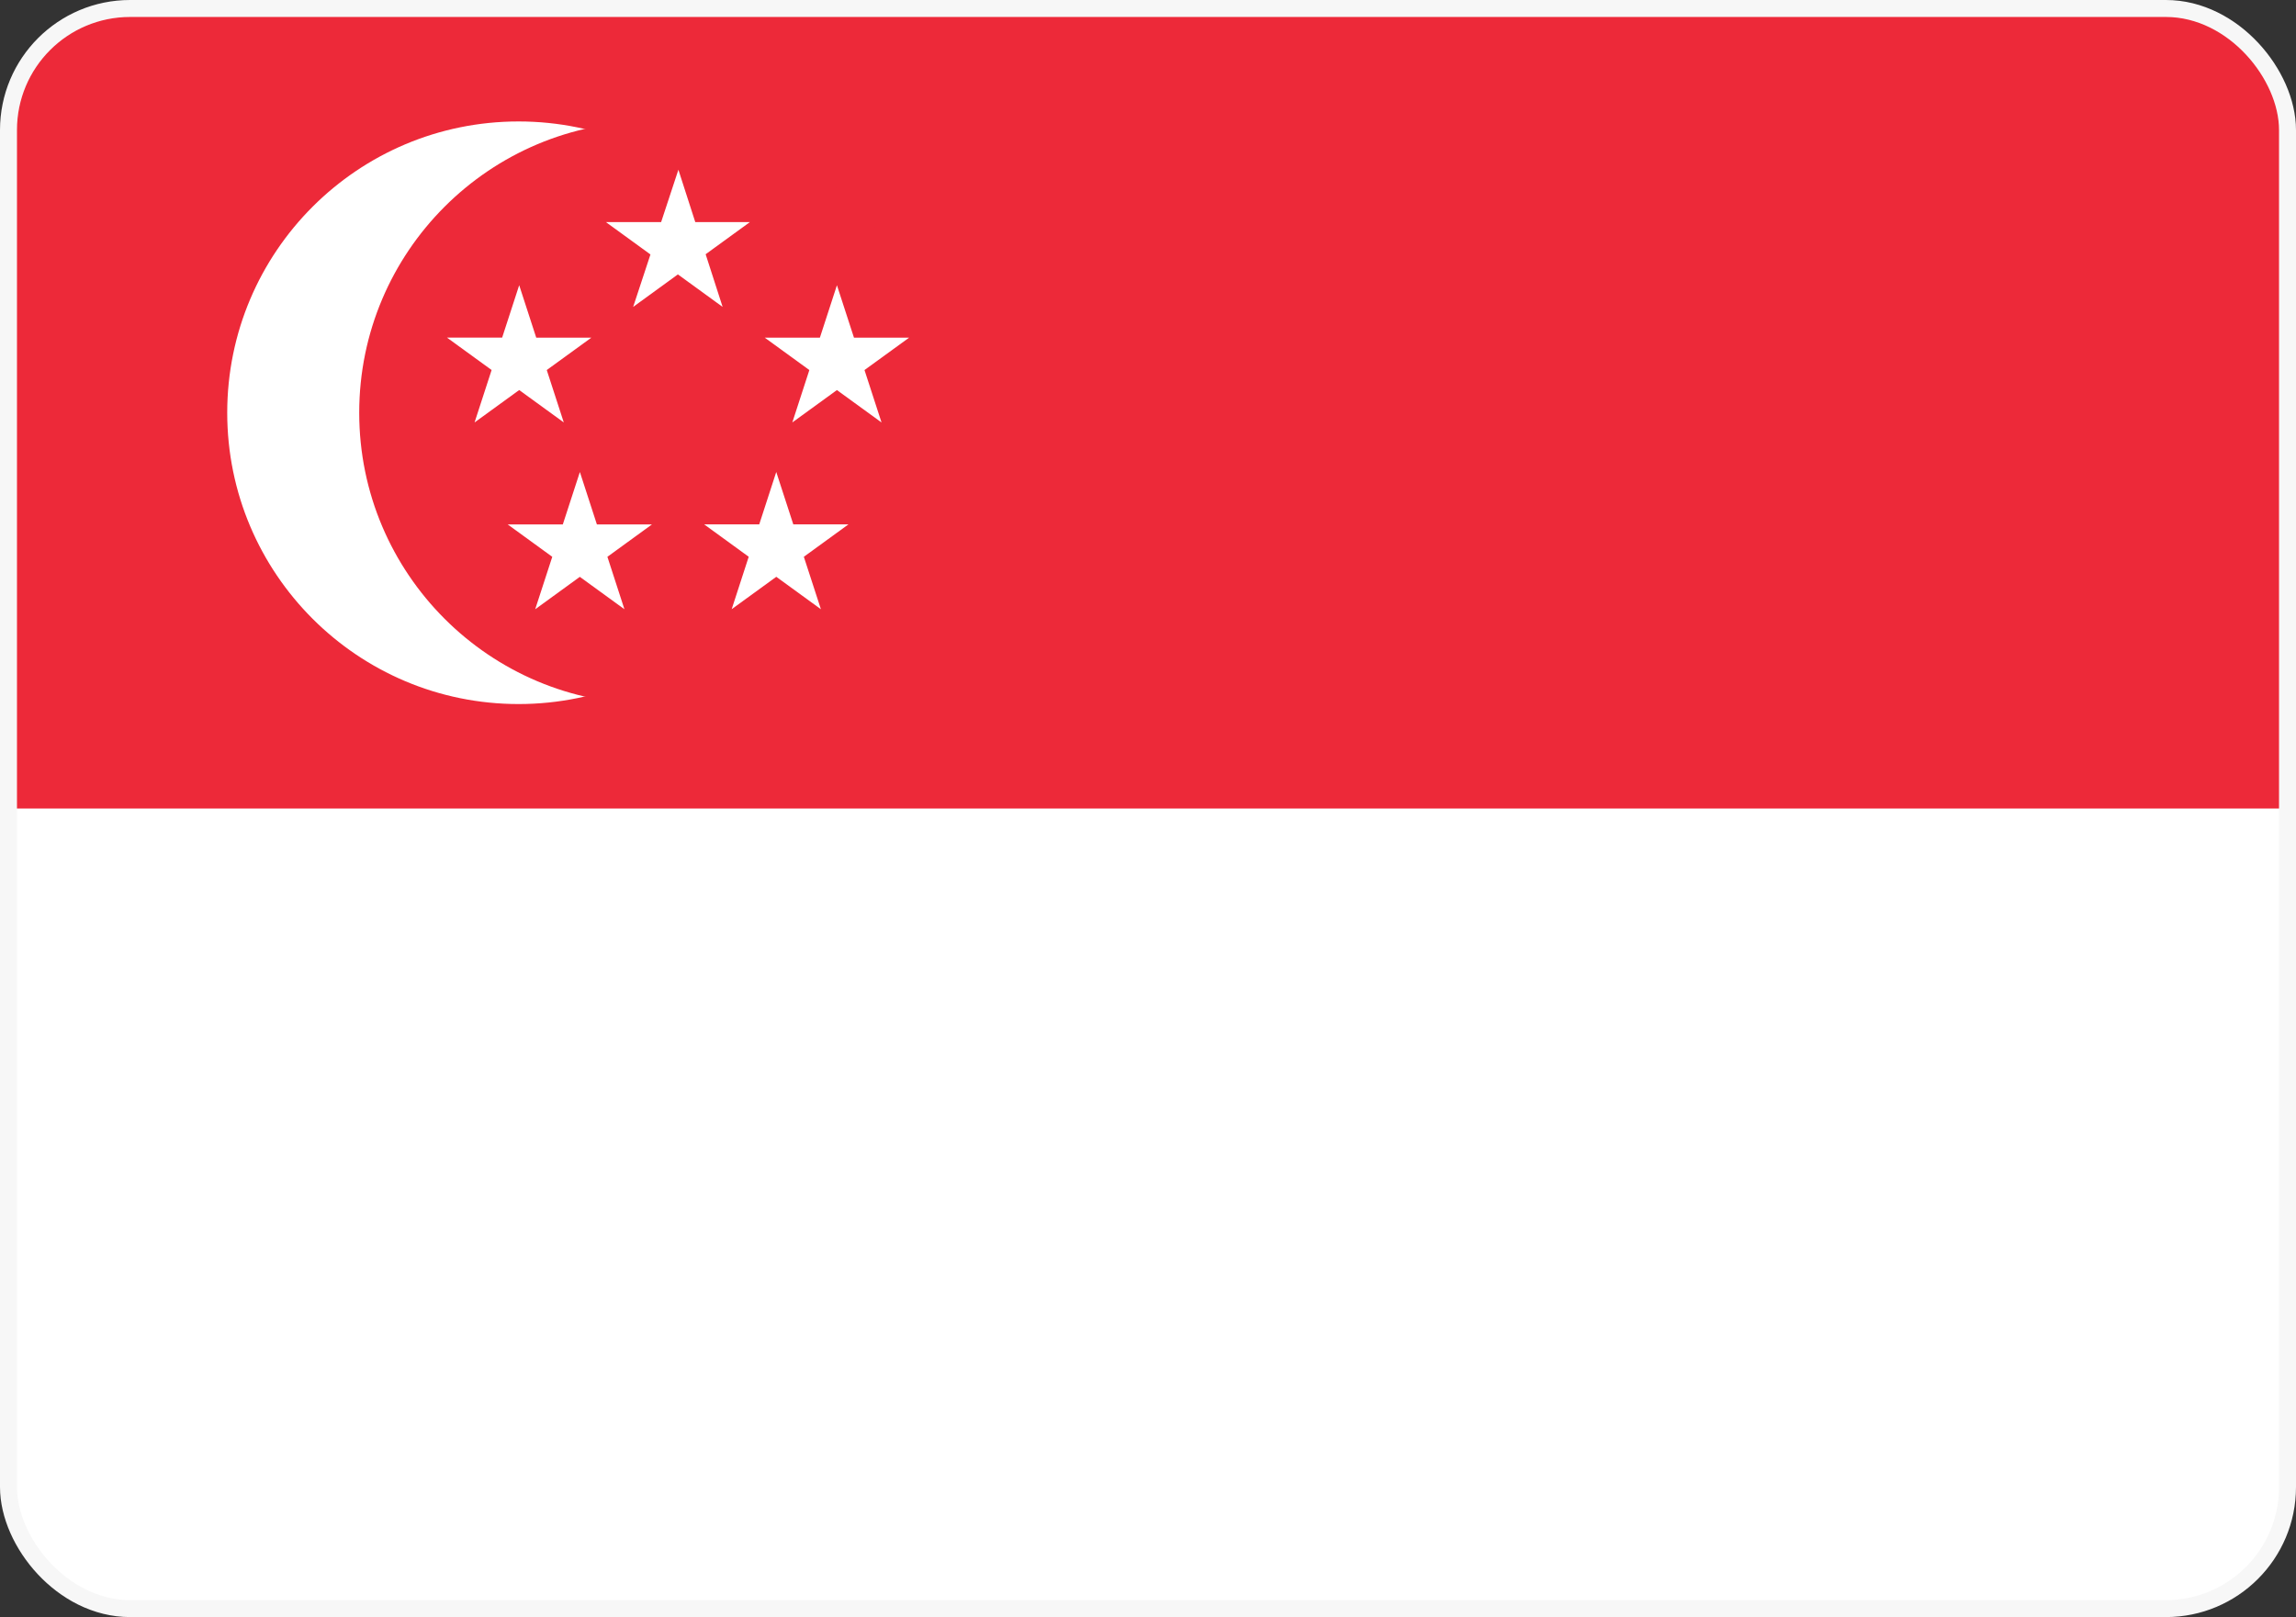 <svg xmlns="http://www.w3.org/2000/svg" xmlns:xlink="http://www.w3.org/1999/xlink" width="20.3" height="14.3" viewBox="0 0 20.3 14.3">
  <rect x="0" y="0" width="20.3" height="14.3" fill="#333333" stroke="none"/>
  <defs>
    <clipPath id="clip-path">
      <rect id="Rectangle_7801" data-name="Rectangle 7801" width="20" height="14" rx="1" transform="translate(1269 853)" fill="#fff" stroke="#f7f7f7" stroke-width="0.3"/>
    </clipPath>
  </defs>
  <g id="Singapore" transform="translate(-1268.85 -855.85)">
    <rect id="Rectangle_7799" data-name="Rectangle 7799" width="20" height="14" rx="1" transform="translate(1269 856)" fill="#fff" stroke="#f7f7f7" stroke-width="0.3"/>
    <g id="Mask_Group_951" data-name="Mask Group 951" transform="translate(0 3)" clip-path="url(#clip-path)">
      <g id="Flag_of_Singapore" transform="translate(1269 853)">
        <path id="Path_4983" data-name="Path 4983" d="M0,0H21V14H0Z" fill="#fff"/>
        <path id="Path_4984" data-name="Path 4984" d="M0,0H21V7H0Z" fill="#ed2939"/>
        <circle id="Ellipse_675" data-name="Ellipse 675" cx="2.576" cy="2.576" r="2.576" transform="translate(1.859 0.924)" fill="#fff"/>
        <circle id="Ellipse_676" data-name="Ellipse 676" cx="2.576" cy="2.576" r="2.576" transform="translate(3.026 0.924)" fill="#ed2939"/>
        <path id="s" d="M5.6,1.287,5.2,2.5l1.032-.75H4.959l1.032.75Z" transform="translate(0.248 0.064)" fill="#fff"/>
        <g id="t" transform="translate(4.066 2.229)">
          <path id="Path_4985" data-name="Path 4985" d="M.638,0,.244,1.214,1.276.464H0l1.032.75Z" transform="translate(3.625 0) rotate(72)" fill="#fff"/>
          <path id="Path_4986" data-name="Path 4986" d="M.638,0,.244,1.214,1.276.464H0l1.032.75Z" transform="matrix(-0.809, -0.588, 0.588, -0.809, 1.032, 3.384)" fill="#fff"/>
        </g>
        <g id="Group_17284" data-name="Group 17284" transform="translate(6.504 1.415) rotate(72)">
          <path id="Path_4987" data-name="Path 4987" d="M.638,0,.244,1.214,1.276.464H0l1.032.75Z" transform="translate(3.625 0) rotate(72)" fill="#fff"/>
          <path id="Path_4988" data-name="Path 4988" d="M.638,0,.244,1.214,1.276.464H0l1.032.75Z" transform="matrix(-0.809, -0.588, 0.588, -0.809, 1.032, 3.384)" fill="#fff"/>
        </g>
      </g>
    </g>
  </g>
</svg>
